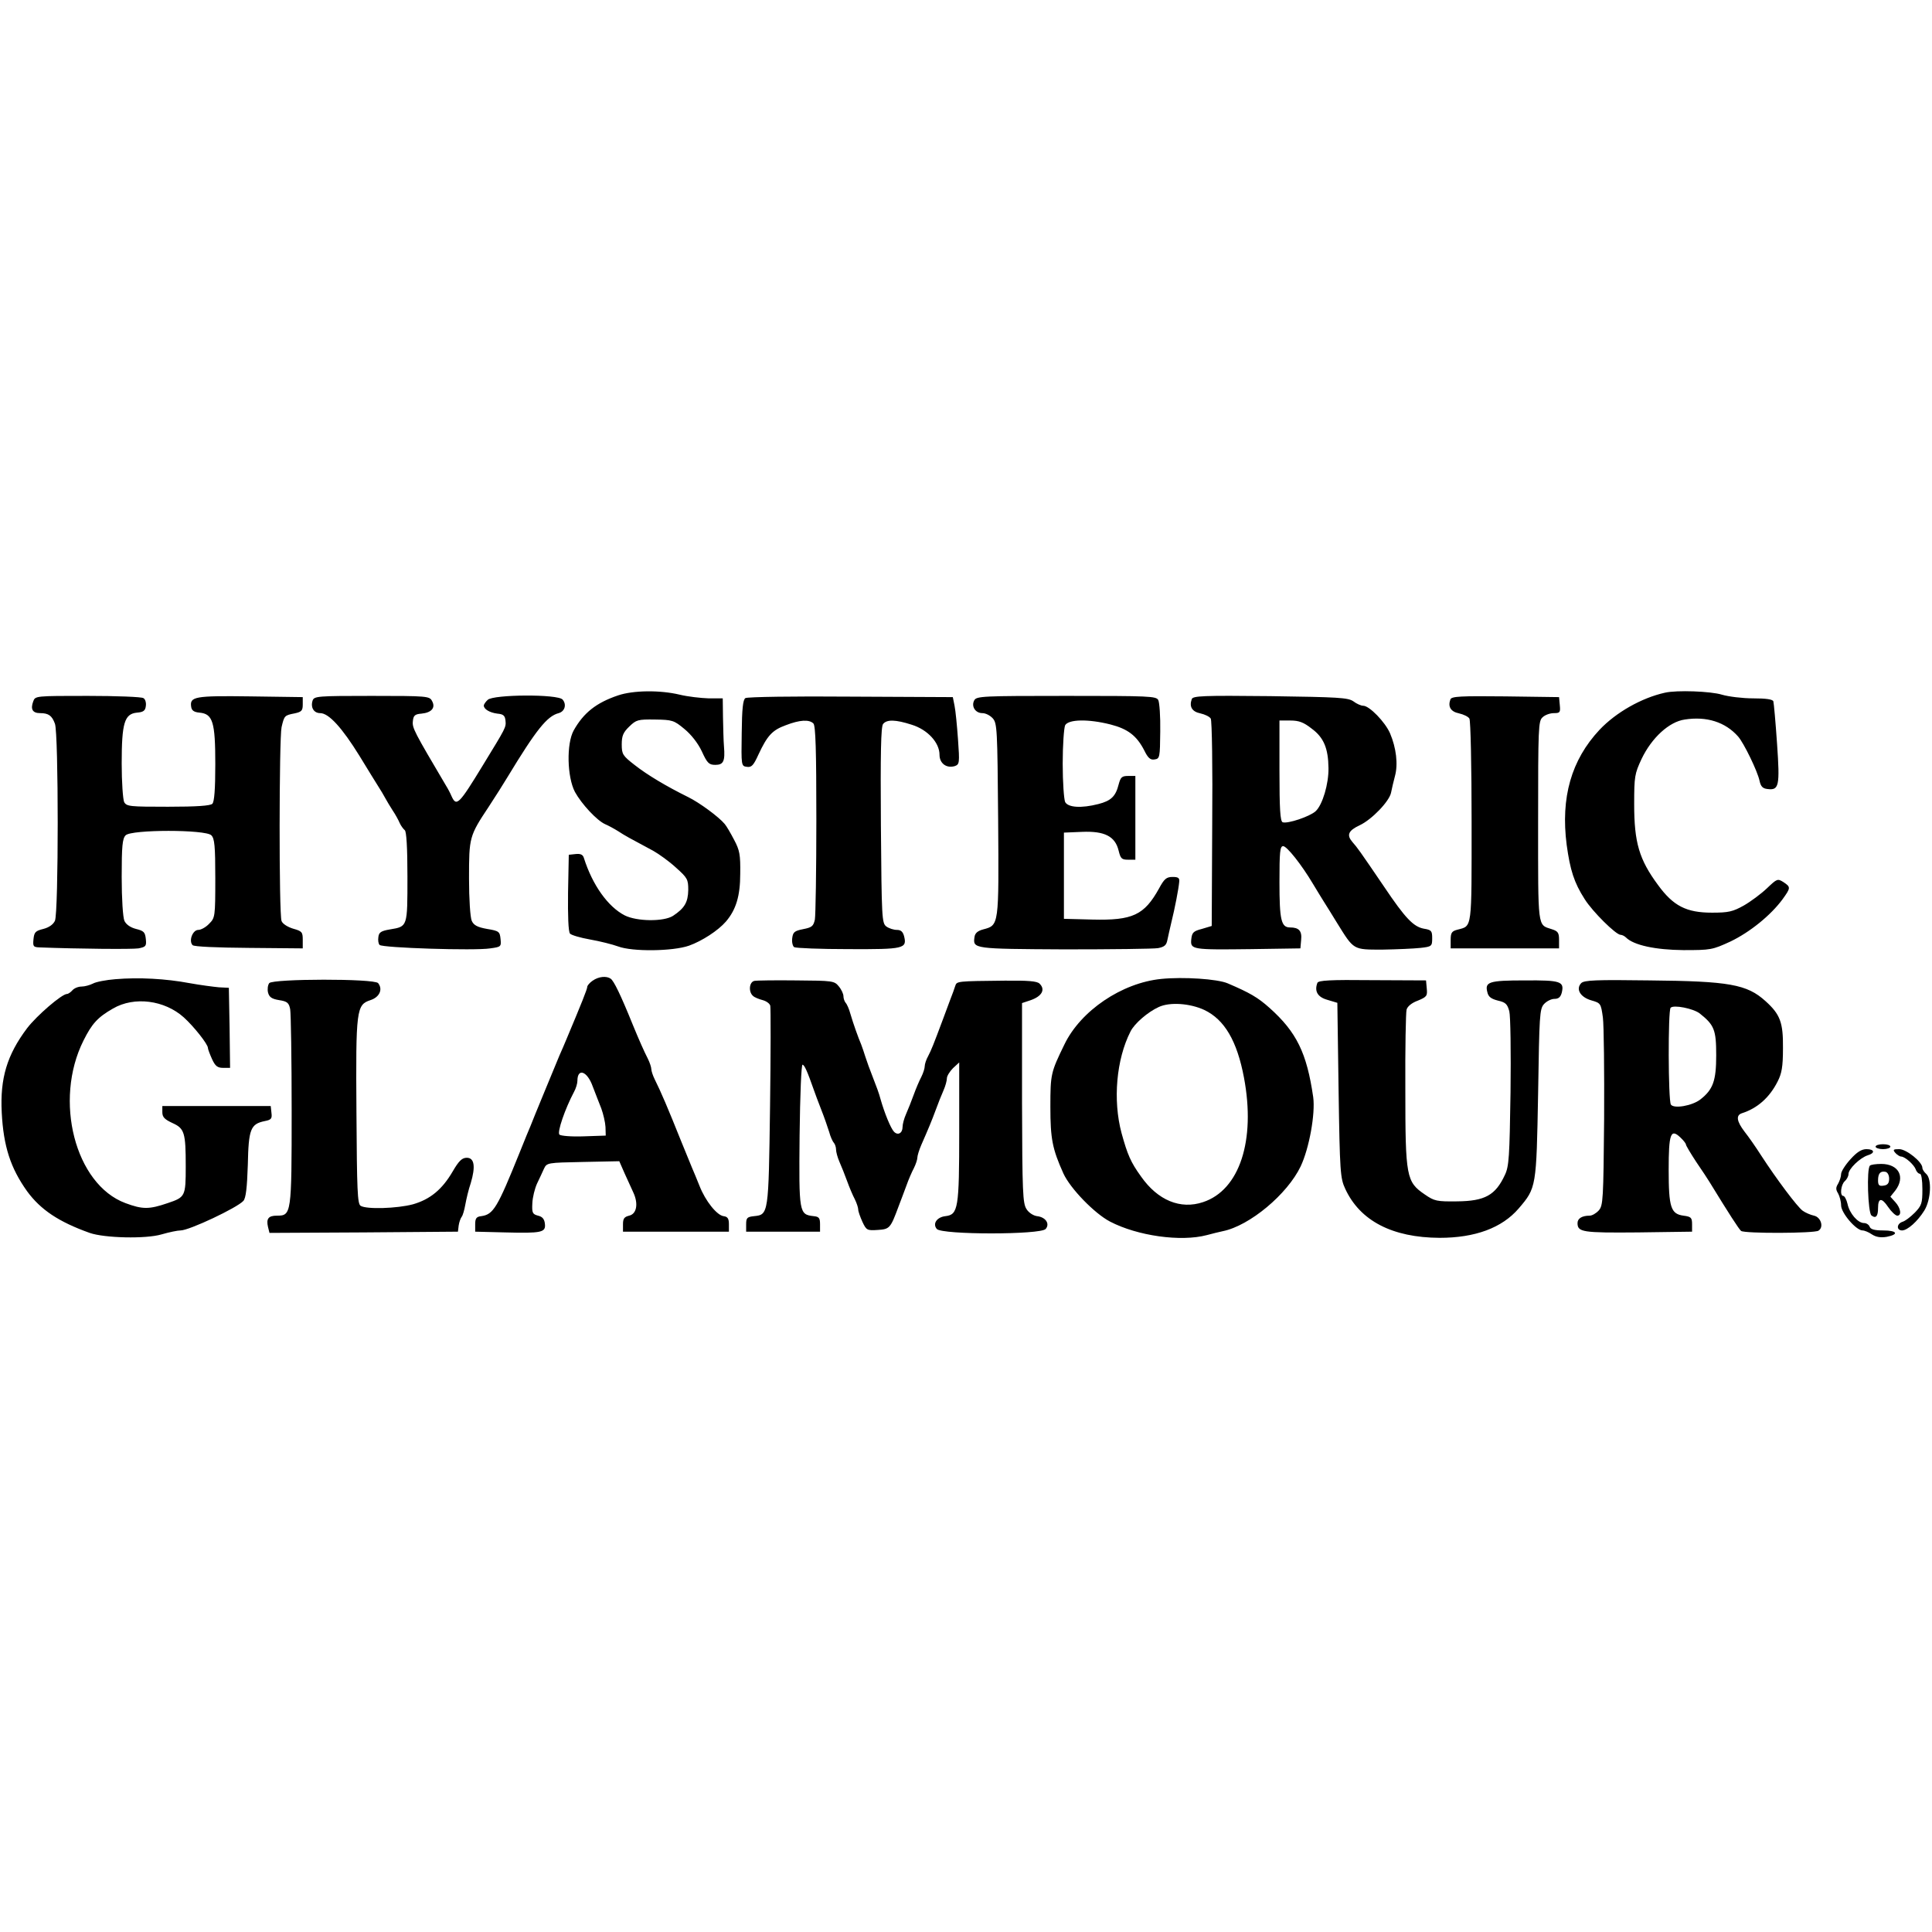 <svg height="2500" viewBox="82.6 345.6 784.3 224.1" width="2500" xmlns="http://www.w3.org/2000/svg"><path d="m333.5 347.8c-8.9 3-14 7.1-18 14.2-3 5.4-2.7 18.9.5 25 2.7 4.9 8.9 11.6 12.3 13.1 1.2.5 3.6 1.8 5.2 2.8 2.9 1.9 4.4 2.7 14.3 8 2.3 1.3 6.5 4.3 9.2 6.8 4.7 4.2 5 4.8 5 9.1-.1 5-1.5 7.4-6.2 10.5-3.8 2.4-14.6 2.3-19.6-.2-6.8-3.5-13.1-12.3-16.6-23.4-.4-1.3-1.4-1.7-3.3-1.5l-2.8.3-.3 15.4c-.1 9.3.1 15.8.8 16.6.5.6 4.2 1.7 8.2 2.4s9.1 2 11.3 2.8c5.8 2.2 22.2 2 28.8-.3 5.3-1.9 11.8-6.1 15-9.8 4.1-4.8 5.8-10.4 5.8-19.4.1-7.7-.2-9.5-2.5-13.8-1.4-2.7-3.1-5.6-3.8-6.4-2.4-2.9-10.3-8.7-14.8-10.9-8.9-4.4-16.6-9-21.7-13-4.9-3.8-5.3-4.4-5.3-8.4 0-3.5.6-4.9 3.1-7.3 2.8-2.7 3.5-2.9 10.4-2.8 7 .1 7.7.3 11.9 3.8 2.7 2.2 5.5 5.7 7.1 9.1 2.2 4.8 2.9 5.5 5.5 5.5 3.3 0 4-1.5 3.5-7.5-.2-2.2-.3-7.5-.4-11.8l-.1-7.7h-5.7c-3.2-.1-8.5-.7-11.8-1.5-7.9-1.9-18.8-1.8-25 .3zm425-1.1c-9.5 2.1-19.9 8-26.6 15.1-11.4 12.2-15.8 27.4-13.3 46.7 1.4 10.2 3 15.3 7.3 22 3.2 5.1 12.7 14.5 14.6 14.5.6 0 1.6.5 2.2 1.1 3.1 3.1 11.9 5 23.3 5.1 11.1 0 11.7-.1 19.1-3.5 7.9-3.8 16.3-10.6 21.1-17.1 3.4-4.7 3.4-5 .4-7-2.4-1.5-2.6-1.4-6.7 2.5-2.3 2.2-6.6 5.4-9.4 7-4.5 2.5-6.2 2.9-12.9 2.9-10.4 0-15.7-2.7-21.9-11.2-7.7-10.4-9.7-17.3-9.7-32.8 0-11.3.2-12.4 3-18.4 4.1-8.6 11.2-15.1 17.5-16 8.9-1.4 16.5 1 21.7 6.9 2.3 2.6 7.9 14.1 8.7 18 .5 2.3 1.3 3.1 3.2 3.3 4.7.6 5.1-1.1 3.9-18.4-.6-8.8-1.3-16.5-1.5-17.2-.3-.8-2.9-1.2-8.2-1.2-4.3 0-10-.7-12.7-1.5-4.6-1.4-18.3-1.9-23.1-.8zm-662.4 3.5c-1.2 3.2-.3 4.8 2.8 4.8 3.4 0 4.8 1 6 4.3 1.5 3.9 1.5 76.7 0 80-.7 1.5-2.4 2.7-4.7 3.3-3.2.8-3.7 1.3-4 4.1-.3 3-.1 3.3 2.5 3.4 15.6.6 37.5.8 40.1.4 3-.6 3.3-.9 3-3.8-.3-2.8-.8-3.3-4-4.1-2.3-.6-4-1.8-4.7-3.3-.6-1.4-1.1-8.8-1.1-17.8 0-12.6.3-15.6 1.6-16.9 2.3-2.4 32.5-2.4 34.8 0 1.3 1.3 1.6 4.3 1.6 17.5 0 15.6-.1 16-2.5 18.4-1.3 1.4-3.3 2.5-4.4 2.5-2.3 0-4 4.5-2.3 6.2.6.6 9.6 1 22.8 1.1l21.9.2v-3.5c0-3.1-.3-3.5-3.9-4.5-2.3-.7-4.3-2-4.7-3.1-1.1-2.7-1-74.1 0-78.7 1.1-4.7 1.2-4.8 5.3-5.6 2.8-.6 3.3-1.1 3.3-3.6v-3l-21.4-.3c-22.5-.3-24.5.1-23.9 4.2.2 1.5 1.1 2.2 3.4 2.4 5.4.5 6.4 3.8 6.4 20.9 0 10.3-.4 15.3-1.2 16.1s-6.3 1.2-18 1.2c-15.5 0-16.8-.1-17.8-1.9-.5-1.1-1-8.1-1-15.6 0-16.5 1.1-20.2 6.2-20.7 2.6-.2 3.4-.8 3.6-2.7.2-1.3-.2-2.8-1-3.2-.7-.5-10.9-.9-22.6-.9-21.1 0-21.3 0-22.1 2.2zm113.4-.3c-.9 2.8.5 5.1 3.1 5.1 3.5 0 8.9 6 15.9 17.3 3.3 5.4 6.8 11.1 7.7 12.5 1 1.5 2.2 3.6 2.8 4.7s1.9 3.3 3 5c1.1 1.6 2.4 4 2.9 5.2.5 1.1 1.5 2.4 2 2.8.7.4 1.1 7.1 1.1 18.9 0 20.5.1 20.2-7.1 21.4-3.6.6-4.5 1.2-4.7 3.1-.2 1.3 0 2.7.5 3.2 1.2 1.2 38.7 2.4 44.9 1.4 4.4-.6 4.5-.7 4.2-3.8-.3-3-.6-3.3-5.5-4.1-3.9-.7-5.4-1.5-6.2-3.3-.6-1.4-1.1-8.7-1.1-17.2 0-16.7.1-17.2 8-29.1 2.7-4.1 6.1-9.5 7.6-12 11.7-19.3 16.1-24.8 20.8-26 2.5-.7 3.3-3.5 1.6-5.5-1.9-2.3-28.2-2.1-30.4.1-.9.8-1.6 1.9-1.6 2.3 0 1.5 2.4 2.9 5.5 3.3 2.4.2 3.1.8 3.3 2.8.3 2.8.2 2.8-9.2 18.2-9.7 15.9-10.7 16.9-12.7 12.5-.5-1.2-1.5-3.1-2.2-4.2-13-22-13.8-23.5-13.5-26.2.2-2.3.8-2.9 3.5-3.1 4.1-.4 5.8-2.4 4.3-5.1-1-2-1.9-2.1-24.5-2.1-21.9 0-23.4.1-24 1.9zm175.7-1c-1 .6-1.4 4.4-1.5 14.2-.2 13.2-.2 13.4 2.1 13.7 1.9.3 2.7-.6 4.7-5 3.6-7.7 5.6-9.9 11.1-11.9 5.7-2.2 9.5-2.4 11.2-.7.9.9 1.2 10.9 1.2 38.9 0 20.7-.3 39-.6 40.7-.6 2.7-1.2 3.2-4.8 3.9-3.5.7-4.1 1.2-4.4 3.7-.2 1.6.2 3.2.8 3.6.7.4 10.6.8 22.1.8 22.5.1 23.8-.2 22.5-5.3-.5-1.8-1.3-2.5-2.9-2.5-1.3 0-3.2-.6-4.3-1.4-1.8-1.4-1.9-3.2-2.2-41.1-.2-29 0-40.1.9-41.1 1.5-1.9 5.1-1.8 11.6.3 6.5 2 11.3 7.3 11.3 12.2 0 3.5 2.8 5.6 6.2 4.6 1.9-.7 2-1.2 1.3-10.9-.4-5.6-1-11.7-1.4-13.6l-.7-3.5-41.4-.2c-22.8-.2-42.1.1-42.8.6zm92.9.9c-1.3 2.4.4 5.2 3.3 5.2 1.3 0 3.1.9 4.2 2.1 1.8 2 1.9 4.4 2.2 41.1.3 43.2.4 42.9-6.1 44.6-2.2.6-3.3 1.5-3.5 3.1-.7 4.8-.5 4.8 36.5 5 19.1 0 36.2-.2 38-.5 2.6-.5 3.4-1.2 3.8-3.3.3-1.4 1-4.6 1.6-7.1 1.4-5.6 3-13.9 3.2-16.5.2-1.6-.4-2-2.7-2-2.5 0-3.4.8-5.5 4.7-6 10.8-10.7 13-27 12.6l-11.6-.3v-35l7.3-.3c9.2-.4 13.5 1.8 14.9 7.6.8 3.2 1.2 3.7 3.8 3.7h3v-34h-2.9c-2.6 0-3.1.5-3.9 3.5-1.2 4.8-3.1 6.6-8.2 7.9-7 1.8-12.3 1.4-13.5-.8-.5-1.1-1-8.1-1-15.6s.5-14.5 1-15.6c1.4-2.4 9.3-2.6 18.4-.3 7 1.8 10.6 4.5 13.7 10.5 1.5 3.1 2.5 4 4.2 3.7 2.1-.3 2.2-.8 2.3-11.3.1-6.1-.3-11.8-.8-12.8-.8-1.6-3.6-1.7-37.3-1.7-33.9 0-36.5.1-37.4 1.8zm88.3-.5c-1.1 3.1.1 5.1 3.5 5.8 1.8.4 3.7 1.3 4.2 2.1.5.7.8 20 .6 42.8l-.2 41.4-4 1.2c-3.5.9-4 1.5-4.3 4.2-.4 4.2.2 4.3 24.3 4l20-.3.3-3.4c.4-3.7-.9-5.1-4.5-5.1s-4.3-3-4.3-18.4c0-12.2.2-14.6 1.5-14.6 1.5 0 7.4 7.4 12.1 15.3 1.6 2.7 3.6 5.9 4.4 7.2s3.3 5.2 5.4 8.7c6.9 11.1 6.4 10.8 18.5 10.8 5.8-.1 12.7-.4 15.4-.7 4.5-.5 4.7-.7 4.7-3.9 0-3-.3-3.4-3.4-3.9-4.2-.8-7.5-4.2-16.1-17-10.2-15-10.8-15.8-12.9-18.2-2.4-2.8-1.7-4.6 3-6.8 4.9-2.3 12-9.7 12.7-13.2.3-1.5 1-4.6 1.6-6.8 1.3-4.8.5-11.4-2-17.3-2-4.6-8.4-11.2-10.9-11.2-.9 0-2.7-.8-4-1.8-2.2-1.5-6-1.7-33.7-2.1-27.5-.3-31.4-.1-31.9 1.2zm48.7 12c4.9 3.6 6.7 8 6.8 16 .1 6.4-2.4 14.9-5.2 17.5-2.4 2.2-11.4 5.2-13.4 4.5-1-.4-1.3-5.4-1.3-20.9v-20.4h4.4c3.5 0 5.4.7 8.7 3.3zm56.3-11.9c-1.1 3 .1 5 3.5 5.7 1.8.4 3.7 1.3 4.2 2.1.5.7.9 19.6.9 41.9 0 44.2.3 42.2-5.7 43.8-2.4.6-2.8 1.3-2.8 4.2v3.4h44v-3.4c0-2.9-.4-3.6-3-4.4-5.8-1.9-5.5.2-5.5-43.7 0-38.1.1-40.8 1.8-42.3 1-1 3.1-1.7 4.6-1.7 2.5 0 2.7-.3 2.4-3.3l-.3-3.2-21.8-.3c-18.3-.2-21.8 0-22.3 1.2zm-541.9 113.6c-3.8.3-8 1.1-9.2 1.8-1.2.6-3.3 1.2-4.6 1.2-1.4 0-3 .7-3.7 1.5s-1.7 1.5-2.2 1.5c-2.1 0-12.3 8.8-16.2 13.9-8.2 10.9-11 20.4-10.3 34.2s3.6 22.6 10.3 32c5.5 7.5 12.8 12.4 25.4 16.9 6 2.1 22.8 2.5 29.2.6 3.1-.9 6.5-1.6 7.7-1.6 3.5 0 23-9.2 25.5-12 1-1.1 1.5-5.3 1.8-14.6.3-14.6 1.1-16.6 6.9-17.8 2.6-.5 3-1 2.7-3.3l-.3-2.8h-44v2.5c0 2 .9 2.9 4.1 4.4 4.9 2.2 5.4 3.9 5.4 17.6 0 12.2-.2 12.5-7.3 14.9-7.6 2.6-10.2 2.6-17.2 0-20.4-7.6-29.2-41.7-17-66 3.4-6.8 5.7-9.4 12-13 8.6-5 20.9-3.4 28.7 3.6 4.1 3.7 9.8 10.9 9.8 12.4 0 .5.8 2.6 1.7 4.6 1.3 2.8 2.2 3.5 4.5 3.5h2.8l-.2-16.3-.3-16.2-4-.2c-2.2-.2-7.6-.9-12-1.7-9.6-1.8-20.5-2.4-30-1.6zm193.7.6c-1.2.8-2.2 2-2.2 2.5 0 .9-2.2 6.4-8.5 21.4-.7 1.6-1.9 4.6-2.8 6.5-.8 1.9-3.6 8.7-6.2 15s-5.1 12.4-5.5 13.5c-.5 1.1-2.5 6-4.5 11-9 22.3-10.6 25-15.5 25.7-2 .2-2.5.9-2.5 3.3v3l12 .3c15.1.4 16.7 0 16.3-3.5-.2-1.9-1-2.9-2.8-3.3-2.2-.6-2.5-1.1-2.3-5 .1-2.5 1-6 1.9-8 .9-1.9 2.2-4.6 2.8-6 1.2-2.5 1.3-2.5 15.9-2.8l14.7-.3 2.1 4.8c1.2 2.7 2.8 6.2 3.6 7.9 2.1 4.5 1.4 8.7-1.7 9.4-2 .5-2.5 1.2-2.5 3.5v3h43v-3c0-2.3-.5-3.1-2.2-3.3-2.7-.4-7.3-6.1-9.7-12.2-1-2.5-2.4-5.9-3.1-7.5-.7-1.7-2.7-6.6-4.5-11-5.2-13-8.1-19.8-10.6-24.8-.8-1.6-1.4-3.5-1.4-4.2s-.6-2.6-1.4-4.2c-1.5-2.9-3.7-7.9-6-13.5-5.1-12.6-7.8-18.1-9.1-19-1.7-1.2-4.9-.9-7.3.8zm0 42.9c1.1 2.8 2.6 6.8 3.5 9 .8 2.2 1.6 5.6 1.7 7.5l.1 3.5-8.9.3c-5.1.2-9.4-.2-9.9-.7-1-1 2.3-10.5 5.9-17.3.8-1.4 1.4-3.5 1.4-4.5 0-5.4 4-4 6.2 2.2zm230.8-43.6c-16 1.6-32.7 12.9-39.3 26.6-5.5 11.3-5.7 12-5.7 25.3 0 13 .8 17.1 5.3 27.1 2.8 6.1 12.6 16.2 18.9 19.5 11.1 5.8 28.7 8.3 39.3 5.5 2.2-.6 5.1-1.3 6.5-1.6 10.9-2.2 26.2-15 31.6-26.3 3.5-7.4 6-21.4 5.1-28.1-2.6-17.9-6.7-26.4-17.8-36.3-4.7-4.2-8-6.1-16.9-9.9-4.2-1.8-18-2.7-27-1.8zm17.5 12.6c8.2 3.9 13.3 12.6 16.1 27.5 4.8 25.5-1.8 45.6-16.6 50.5-9.2 3.1-18.4-.7-25.2-10.4-4.2-5.8-5.5-8.9-7.9-17.6-3.6-13.4-2.1-30 3.6-41.2 1.6-3.3 7.1-8 11.5-10 4.5-2.1 12.7-1.5 18.5 1.2z"/><path d="m191.9 464.6c-.6.8-.8 2.5-.5 3.8.5 1.9 1.5 2.6 4.5 3.1 3.3.5 4 1.1 4.5 3.7.3 1.7.6 20.2.6 41.2 0 42.1-.1 42.6-6 42.6-3.4 0-4.4 1.2-3.6 4.6l.6 2.4 38.3-.2 38.2-.3.3-2.5c.2-1.4.8-3 1.2-3.5.5-.6 1.1-2.8 1.5-5s1.3-6.1 2.2-8.7c2-6.7 1.5-10.3-1.6-10.3-1.9 0-3.2 1.2-5.7 5.5-4.3 7.4-9.2 11.4-16.2 13.4-6.4 1.7-18.8 2.1-21.2.6-1.3-.8-1.5-6.3-1.7-38-.3-41.9 0-43.6 5.7-45.5 3.7-1.2 5.1-4.4 3.1-6.9-1.6-1.9-42.7-1.8-44.2 0zm196.9-.9c-2.1.5-2.4 4.5-.5 6.1.6.6 2.4 1.3 3.9 1.7s2.9 1.4 3.1 2.3c.2 1 .2 19.5-.1 41.2-.6 43.5-.6 43.6-6.5 44.2-2.8.3-3.2.7-3.2 3.3v3h30v-3c0-2.5-.4-3.1-2.6-3.3-5.9-.7-6-1.1-5.7-32.8.2-16.7.7-28.8 1.2-28.7.8.2 1.9 2.6 4.6 10.3.5 1.4 1.8 5 3 8s2.6 7.1 3.2 9c.5 1.9 1.4 3.9 1.9 4.4.5.6.9 1.8.9 2.8 0 .9.6 3.2 1.4 5s2.2 5.3 3.1 7.8 2.3 5.8 3.1 7.3c.8 1.6 1.4 3.5 1.4 4.2 0 .8.8 3 1.7 5 1.6 3.4 1.9 3.6 6.2 3.3 4.9-.3 5.2-.7 8.5-9.6.9-2.3 2.3-6.1 3.2-8.5.8-2.3 2.2-5.5 3-7 .8-1.6 1.4-3.5 1.4-4.2 0-.8.7-3.1 1.6-5.2 2.9-6.6 4.2-9.7 5.9-14.3.9-2.5 2.3-6 3.1-7.8s1.4-4 1.4-5c0-.9 1.2-2.8 2.5-4.1l2.5-2.3v28.1c0 31.1-.4 33.7-5.6 34.3-3.5.4-5.3 3.1-3.5 5.2 2 2.4 42.2 2.4 44.2 0 1.8-2.1 0-4.8-3.5-5.2-1.5-.2-3.4-1.4-4.3-2.9-1.5-2.3-1.7-6.8-1.8-43.1v-40.5l3.3-1.1c4.8-1.6 6.3-4.4 3.8-6.8-1-1-4.6-1.3-14.2-1.2-19.1.2-19.4.2-20 2.1-.3 1-1.2 3.5-2 5.5-.8 2.1-2.1 5.6-2.9 7.8-4 10.7-4.8 12.7-6.1 15.2-.8 1.4-1.4 3.3-1.4 4.1 0 .9-.6 2.8-1.4 4.4-.8 1.5-2.2 4.8-3.1 7.3s-2.3 6-3.1 7.8-1.4 4.1-1.4 5.2c0 2.5-1.9 3.6-3.5 1.9-1.3-1.4-3.8-7.4-5.5-13.4-.4-1.7-1.8-5.5-3-8.5s-2.6-6.9-3.1-8.5c-.5-1.7-1.3-3.9-1.7-5-1.2-2.8-3.2-8.4-4.4-12.5-.5-1.9-1.4-3.9-1.9-4.4-.5-.6-.9-1.8-.9-2.7s-.8-2.7-1.9-4c-1.8-2.2-2.4-2.3-17.2-2.4-8.5-.1-16.2 0-17.1.2zm228.6.8c-1.3 3.4.1 5.8 4.1 6.9l4 1.2.5 35.4c.5 33.5.7 35.8 2.7 40.1 6 13 19.1 19.8 38.3 19.9 14.4 0 25.3-4 32.1-11.9 7.2-8.4 7.2-8.6 7.9-46.7.5-31.8.6-34.3 2.4-36.3 1.1-1.2 3-2.1 4.2-2.1 1.7 0 2.5-.7 3-2.5 1.1-4.6-.4-5.1-15-5-14.6 0-16.3.6-15.2 4.8.4 1.9 1.6 2.7 4.3 3.4 3.1.7 3.8 1.4 4.6 4.3.5 1.9.7 16.8.5 33-.4 26.1-.6 30-2.3 33.5-3.8 8.2-8.1 10.6-19.4 10.7-8.2.1-9.2-.1-13.1-2.8-7.5-5.1-7.9-7.1-7.9-42.4-.1-16.8.2-31.5.5-32.6.3-1.3 2.1-2.8 4.6-3.7 3.6-1.5 3.9-1.9 3.6-4.9l-.3-3.3-21.8-.1c-17.3-.2-21.9.1-22.3 1.1zm107.1.1c-2.3 2.4-.4 5.7 4.1 7 3.8 1.1 3.9 1.2 4.7 7 .4 3.2.6 21.7.5 41-.3 33-.4 35.3-2.2 37.3-1.1 1.2-2.7 2.1-3.7 2.1-3 0-4.9 1.1-4.9 3 0 3.7 2 4 24.6 3.8l21.9-.3v-3c0-2.7-.4-3.1-3.5-3.5-5.1-.7-6-3.3-6-18.6 0-14.6.8-16.9 4.7-13.2 1.3 1.2 2.3 2.5 2.3 2.9s1.9 3.6 4.2 7.1c2.4 3.5 4.7 7 5.3 8 7.9 12.9 12.1 19.4 12.9 20 1.5 1.1 29.8 1 31.4-.1 2.3-1.4 1-5.5-1.8-6.1-1.4-.3-3.5-1.2-4.6-2-2.2-1.6-10.6-12.8-16.9-22.5-2.1-3.3-5.1-7.6-6.7-9.6-3.2-4.2-3.6-6.7-1-7.5 6.2-2 11.1-6.3 14.4-12.8 1.7-3.3 2.2-6 2.2-13.6.1-10.4-1.1-13.7-7.1-19.1-7.5-6.8-14.7-8.1-47.1-8.4-21.7-.3-26.5-.1-27.7 1.1zm48.1 12.3c5.9 4.7 6.7 6.6 6.7 17s-1.3 13.9-6.4 17.9c-3.3 2.6-10.8 3.9-12 2.1-1.1-1.7-1.2-38.3-.1-39.3 1.2-1.3 9.2.3 11.8 2.3zm71.4 54.1c0 .5 1.4 1 3 1 1.7 0 3-.5 3-1 0-.6-1.3-1-3-1-1.6 0-3 .4-3 1zm-10.2 5.1c-2.1 2.3-3.8 5-3.8 6 0 1.1-.6 2.8-1.2 3.9-1 1.6-1 2.4 0 4 .6 1.1 1.2 3.3 1.2 4.8 0 3.1 6.1 10.2 8.7 10.2.8 0 2.5.7 3.8 1.6 1.7 1.1 3.5 1.4 6 1 5.1-1 4.3-2.6-1.4-2.6-3.4 0-5.1-.4-5.5-1.5-.3-.8-1.3-1.5-2.3-1.5-2.5 0-5.9-3.9-6.7-7.8-.4-1.7-1.2-3.2-1.7-3.2-1.5 0-1-4.6.6-6 .8-.7 1.5-2 1.5-2.9 0-2.1 4.7-6.6 7.8-7.6 3.1-.9 2.8-2.5-.5-2.5-2 0-3.9 1.2-6.5 4.1z"/><path d="m852 533.5c.7.8 1.8 1.5 2.4 1.5 1.6.1 5.1 3.2 5.9 5.2.3 1 1.1 1.8 1.7 1.8s1 2.6 1 6.3c0 5.7-.3 6.6-3.1 9.5-1.7 1.7-3.9 3.4-5 3.7-2.4.8-2.5 3.5-.1 3.5 2.2-.1 6.2-3.6 9-8.1 2.7-4.4 3.1-12.9.7-14.9-.8-.7-1.5-1.8-1.5-2.4 0-2.4-6.5-7.6-9.4-7.6-2.4 0-2.7.2-1.6 1.5z"/><path d="m841.7 538.7c-1.4 1.3-.8 19 .6 20.2 1.8 1.4 2.7.4 2.7-3 0-4.2 1.5-4.3 4.1-.4 1.3 1.9 3 3.5 3.7 3.5 1.9 0 1.4-3.1-.8-5.5l-2-2.2 2-2.5c4.2-5.5 1.4-10.8-5.7-10.8-2.2 0-4.3.3-4.6.7zm7.8 5.3c0 1.8-.6 2.6-2.2 2.8-1.8.3-2.3-.1-2.3-2.1 0-2.8.9-3.9 3-3.5.9.2 1.5 1.4 1.5 2.8z"/></svg>